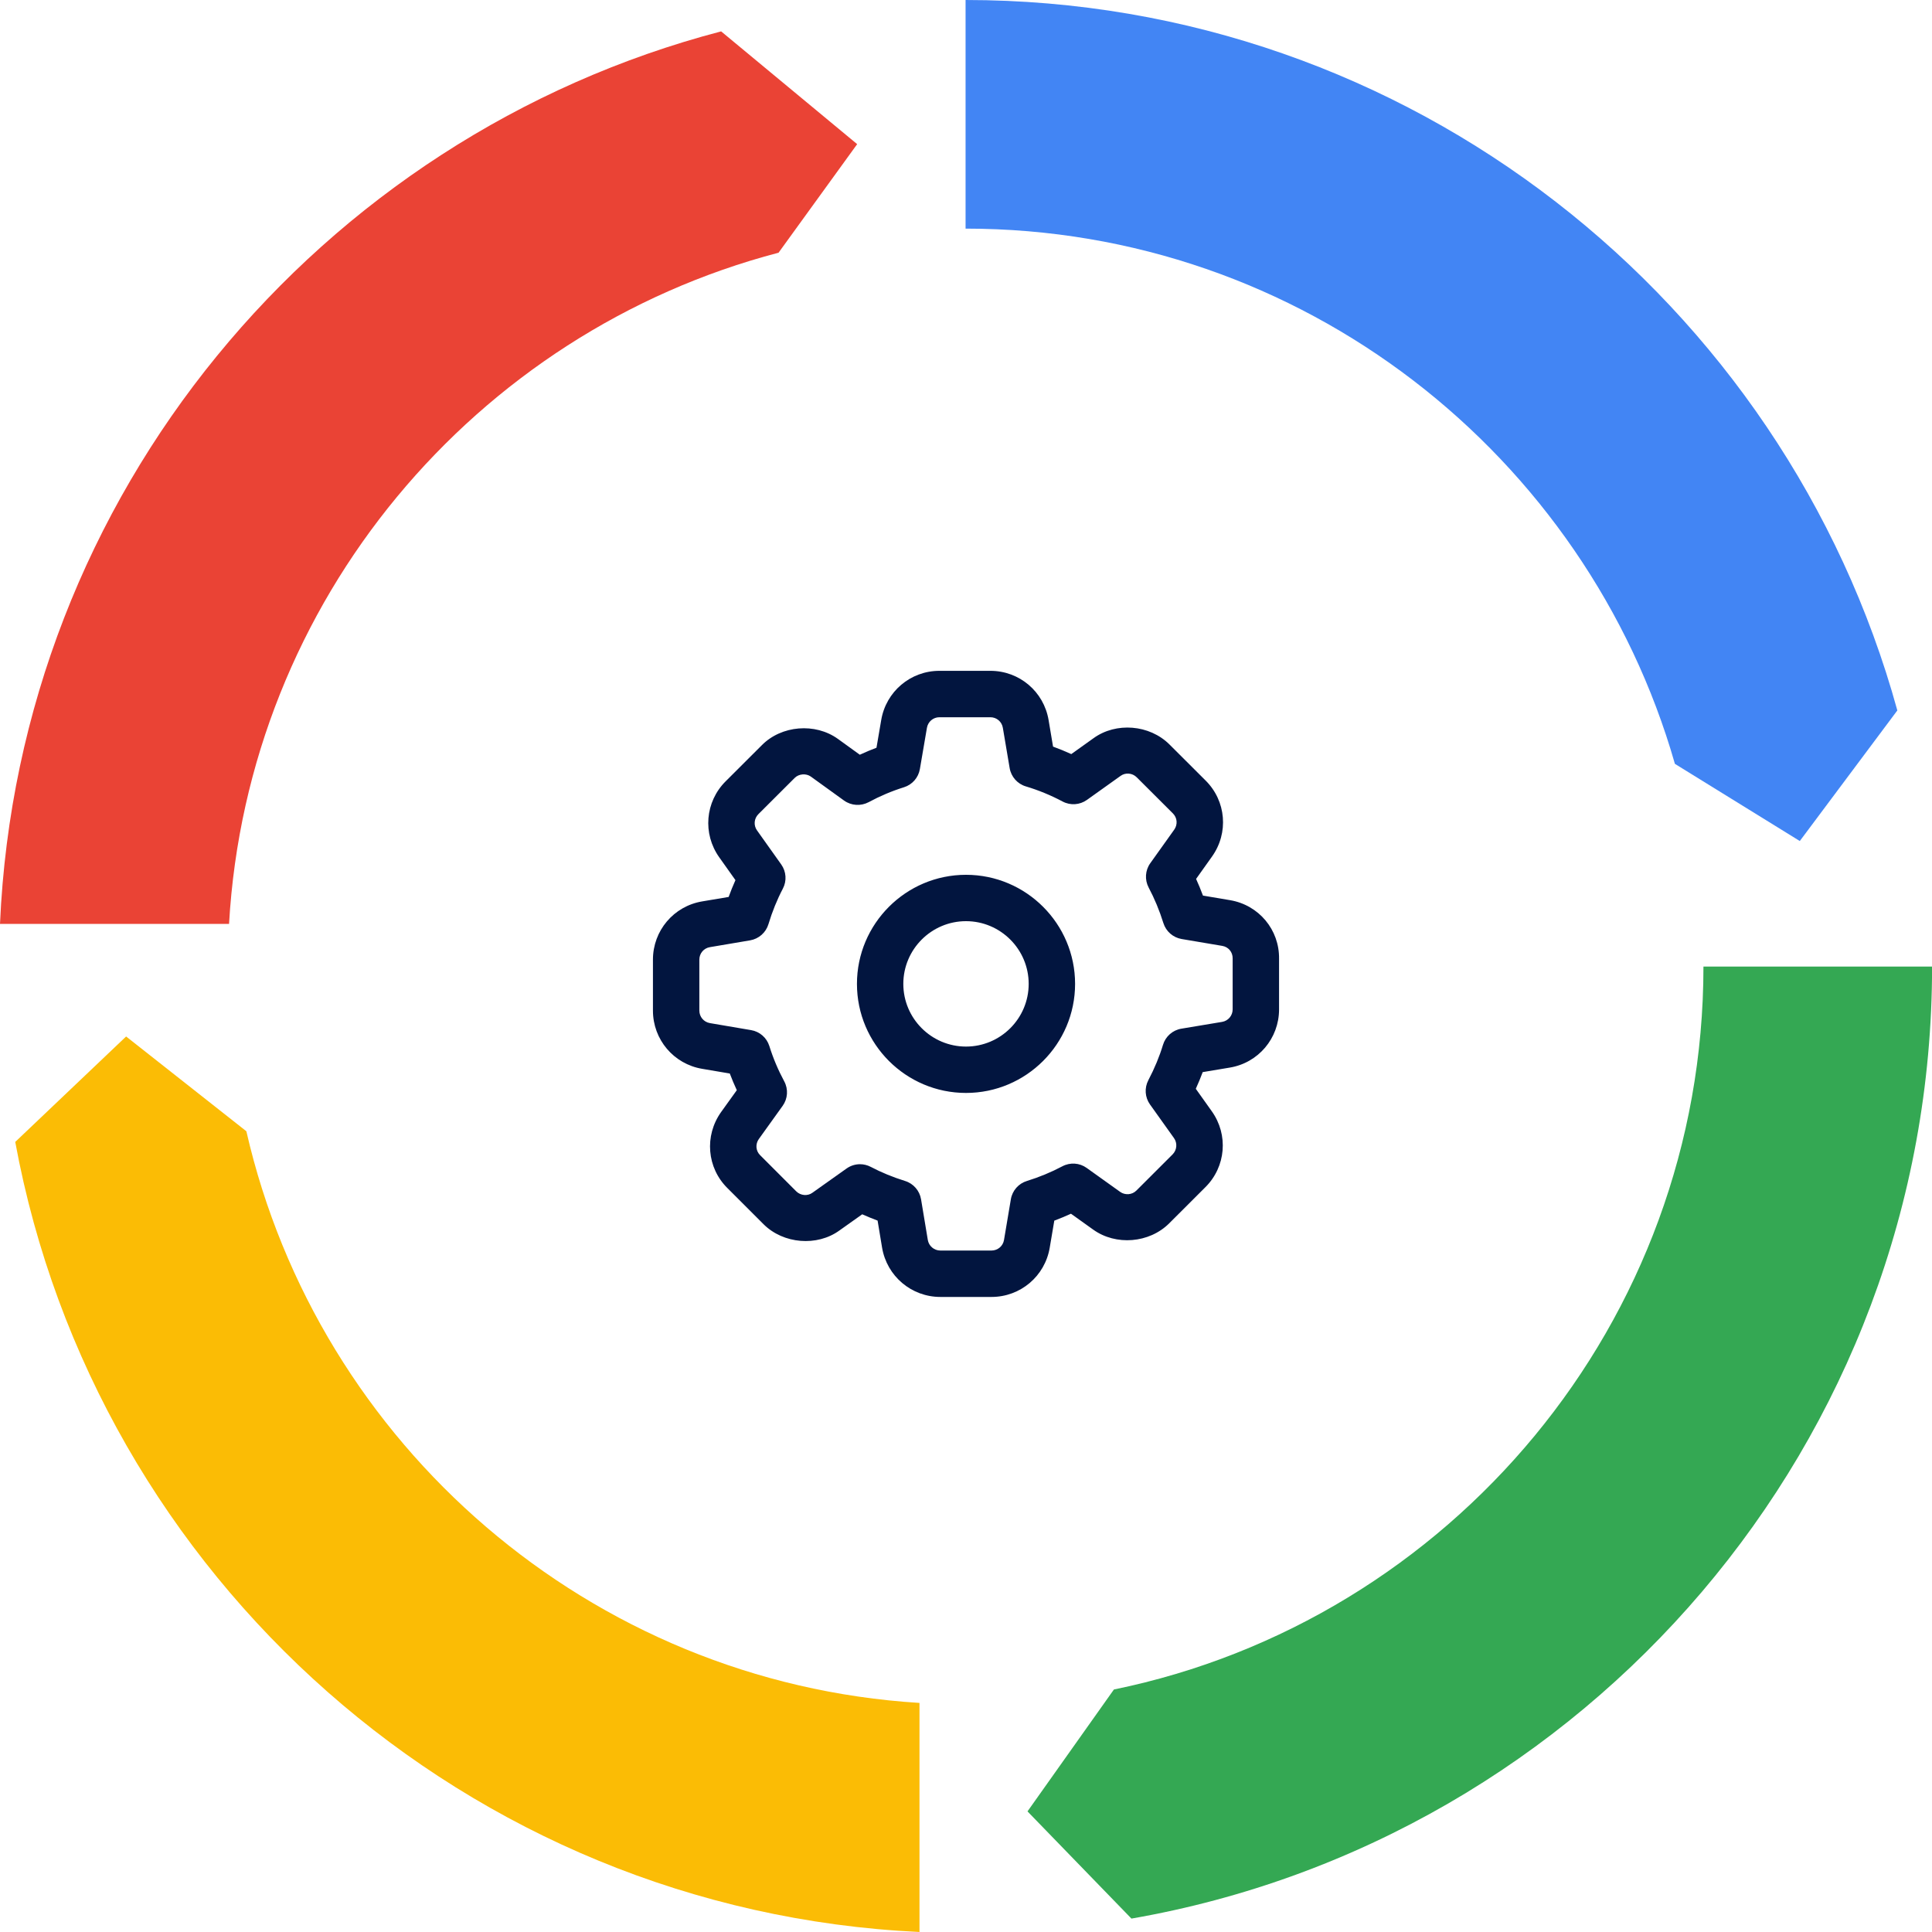 <svg width="54" height="54" viewBox="0 0 54 54" fill="none" xmlns="http://www.w3.org/2000/svg">
<g clip-path="url(#clip0_8298_6802)">
<path d="M46.814 21.35L50.305 23.507L53.031 19.857C49.885 8.425 39.405 0 26.988 0V6.39C36.395 6.39 44.345 12.724 46.814 21.35Z" fill="#4285F4"/>
<path d="M47.612 27.016C47.612 36.969 40.526 45.298 31.134 47.222L28.719 50.629L31.624 53.625C44.317 51.42 54.002 40.331 54.002 27.016H47.612Z" fill="#34A853"/>
<path d="M25.7 47.597C16.484 47.026 8.891 40.378 6.886 31.619L3.525 28.97L0.426 31.917C2.663 44.071 13.055 53.404 25.7 54V47.597Z" fill="#FBBC05"/>
<path d="M20.156 0.877C8.928 3.814 0.524 13.813 0 25.823H6.402C6.92 16.784 13.282 9.286 21.761 7.063L23.958 4.029L20.156 0.877Z" fill="#EA4335"/>
<path fill-rule="evenodd" clip-rule="evenodd" d="M26.284 36.25H27.712C28.521 36.25 29.206 35.671 29.34 34.874L29.468 34.117C29.625 34.058 29.781 33.994 29.934 33.924L30.555 34.368C31.187 34.822 32.122 34.75 32.681 34.191L33.689 33.184C34.265 32.613 34.34 31.719 33.869 31.059L33.423 30.432C33.494 30.276 33.558 30.121 33.616 29.966L34.37 29.84C35.169 29.709 35.75 29.024 35.75 28.212V26.797C35.761 25.985 35.185 25.296 34.38 25.16L33.623 25.032C33.564 24.873 33.5 24.718 33.431 24.566L33.876 23.941C34.347 23.28 34.271 22.386 33.698 21.817L32.689 20.81C32.129 20.25 31.193 20.179 30.567 20.631L29.943 21.077C29.775 21.001 29.605 20.93 29.433 20.868L29.309 20.129C29.176 19.33 28.492 18.75 27.682 18.75H26.256C25.448 18.75 24.764 19.33 24.63 20.127L24.498 20.899C24.34 20.959 24.185 21.024 24.032 21.095L23.419 20.652C22.783 20.195 21.841 20.274 21.293 20.829L20.282 21.838C19.709 22.409 19.634 23.302 20.103 23.962L20.556 24.6C20.487 24.753 20.424 24.91 20.366 25.07L19.628 25.194C18.83 25.327 18.25 26.012 18.25 26.822V28.246C18.25 29.055 18.829 29.74 19.626 29.874L20.398 30.005C20.458 30.163 20.523 30.319 20.594 30.471L20.155 31.082C19.683 31.745 19.758 32.64 20.331 33.207L21.34 34.216C21.898 34.773 22.84 34.843 23.461 34.393L24.099 33.94C24.239 34.002 24.382 34.061 24.529 34.116L24.655 34.875C24.791 35.672 25.477 36.25 26.284 36.25ZM24.339 32.615C24.244 32.565 24.14 32.54 24.037 32.54C23.905 32.54 23.773 32.581 23.662 32.66L22.704 33.34C22.575 33.434 22.378 33.42 22.256 33.299L21.245 32.287C21.123 32.167 21.109 31.977 21.209 31.837L21.875 30.909C22.02 30.707 22.037 30.441 21.919 30.223C21.751 29.911 21.61 29.579 21.503 29.236C21.43 29.004 21.233 28.832 20.993 28.792L19.842 28.596C19.671 28.567 19.547 28.42 19.547 28.246V26.822C19.547 26.648 19.67 26.501 19.843 26.473L20.966 26.283C21.209 26.241 21.408 26.066 21.479 25.829C21.583 25.483 21.718 25.149 21.881 24.838C21.995 24.622 21.977 24.361 21.836 24.162L21.159 23.21C21.058 23.069 21.075 22.878 21.197 22.756L22.212 21.743C22.329 21.625 22.533 21.613 22.661 21.704L23.592 22.376C23.794 22.52 24.06 22.537 24.279 22.421C24.594 22.251 24.926 22.11 25.266 22.004C25.498 21.932 25.67 21.735 25.711 21.495L25.908 20.343C25.937 20.172 26.083 20.047 26.256 20.047H27.682C27.855 20.047 28.002 20.171 28.03 20.343L28.22 21.467C28.261 21.711 28.437 21.91 28.673 21.98C29.024 22.085 29.37 22.227 29.701 22.403C29.918 22.518 30.181 22.5 30.381 22.357L31.324 21.684C31.456 21.589 31.649 21.602 31.773 21.727L32.783 22.735C32.906 22.857 32.921 23.047 32.82 23.189L32.15 24.128C32.008 24.327 31.991 24.59 32.105 24.807C32.269 25.116 32.408 25.45 32.517 25.8C32.59 26.033 32.787 26.205 33.028 26.246L34.164 26.438C34.334 26.467 34.456 26.61 34.453 26.788V28.212C34.453 28.386 34.329 28.533 34.158 28.562L33.02 28.752C32.776 28.792 32.577 28.968 32.506 29.204C32.409 29.525 32.272 29.858 32.096 30.193C31.983 30.409 32.001 30.671 32.142 30.869L32.814 31.811C32.913 31.95 32.896 32.145 32.774 32.266L31.764 33.275C31.64 33.4 31.444 33.41 31.31 33.314L30.373 32.644C30.174 32.501 29.911 32.483 29.694 32.598C29.374 32.767 29.042 32.904 28.704 33.008C28.469 33.079 28.295 33.277 28.254 33.519L28.062 34.659C28.033 34.83 27.886 34.953 27.712 34.953H26.284C26.11 34.953 25.962 34.828 25.933 34.66L25.744 33.522C25.704 33.28 25.531 33.081 25.298 33.009C24.954 32.902 24.632 32.769 24.339 32.615ZM23.952 27.5C23.952 29.181 25.32 30.548 27 30.548C28.681 30.548 30.049 29.181 30.049 27.5C30.049 25.819 28.681 24.451 27 24.451C25.32 24.451 23.952 25.819 23.952 27.5ZM25.248 27.5C25.248 26.534 26.034 25.747 27 25.747C27.966 25.747 28.752 26.534 28.752 27.5C28.752 28.466 27.966 29.252 27 29.252C26.034 29.252 25.248 28.466 25.248 27.5Z" fill="#02153F"/>
</g>
<defs>
<clipPath id="clip0_8298_6802">
<rect width="54" height="54" fill="white"/>
</clipPath>
</defs>
</svg>
